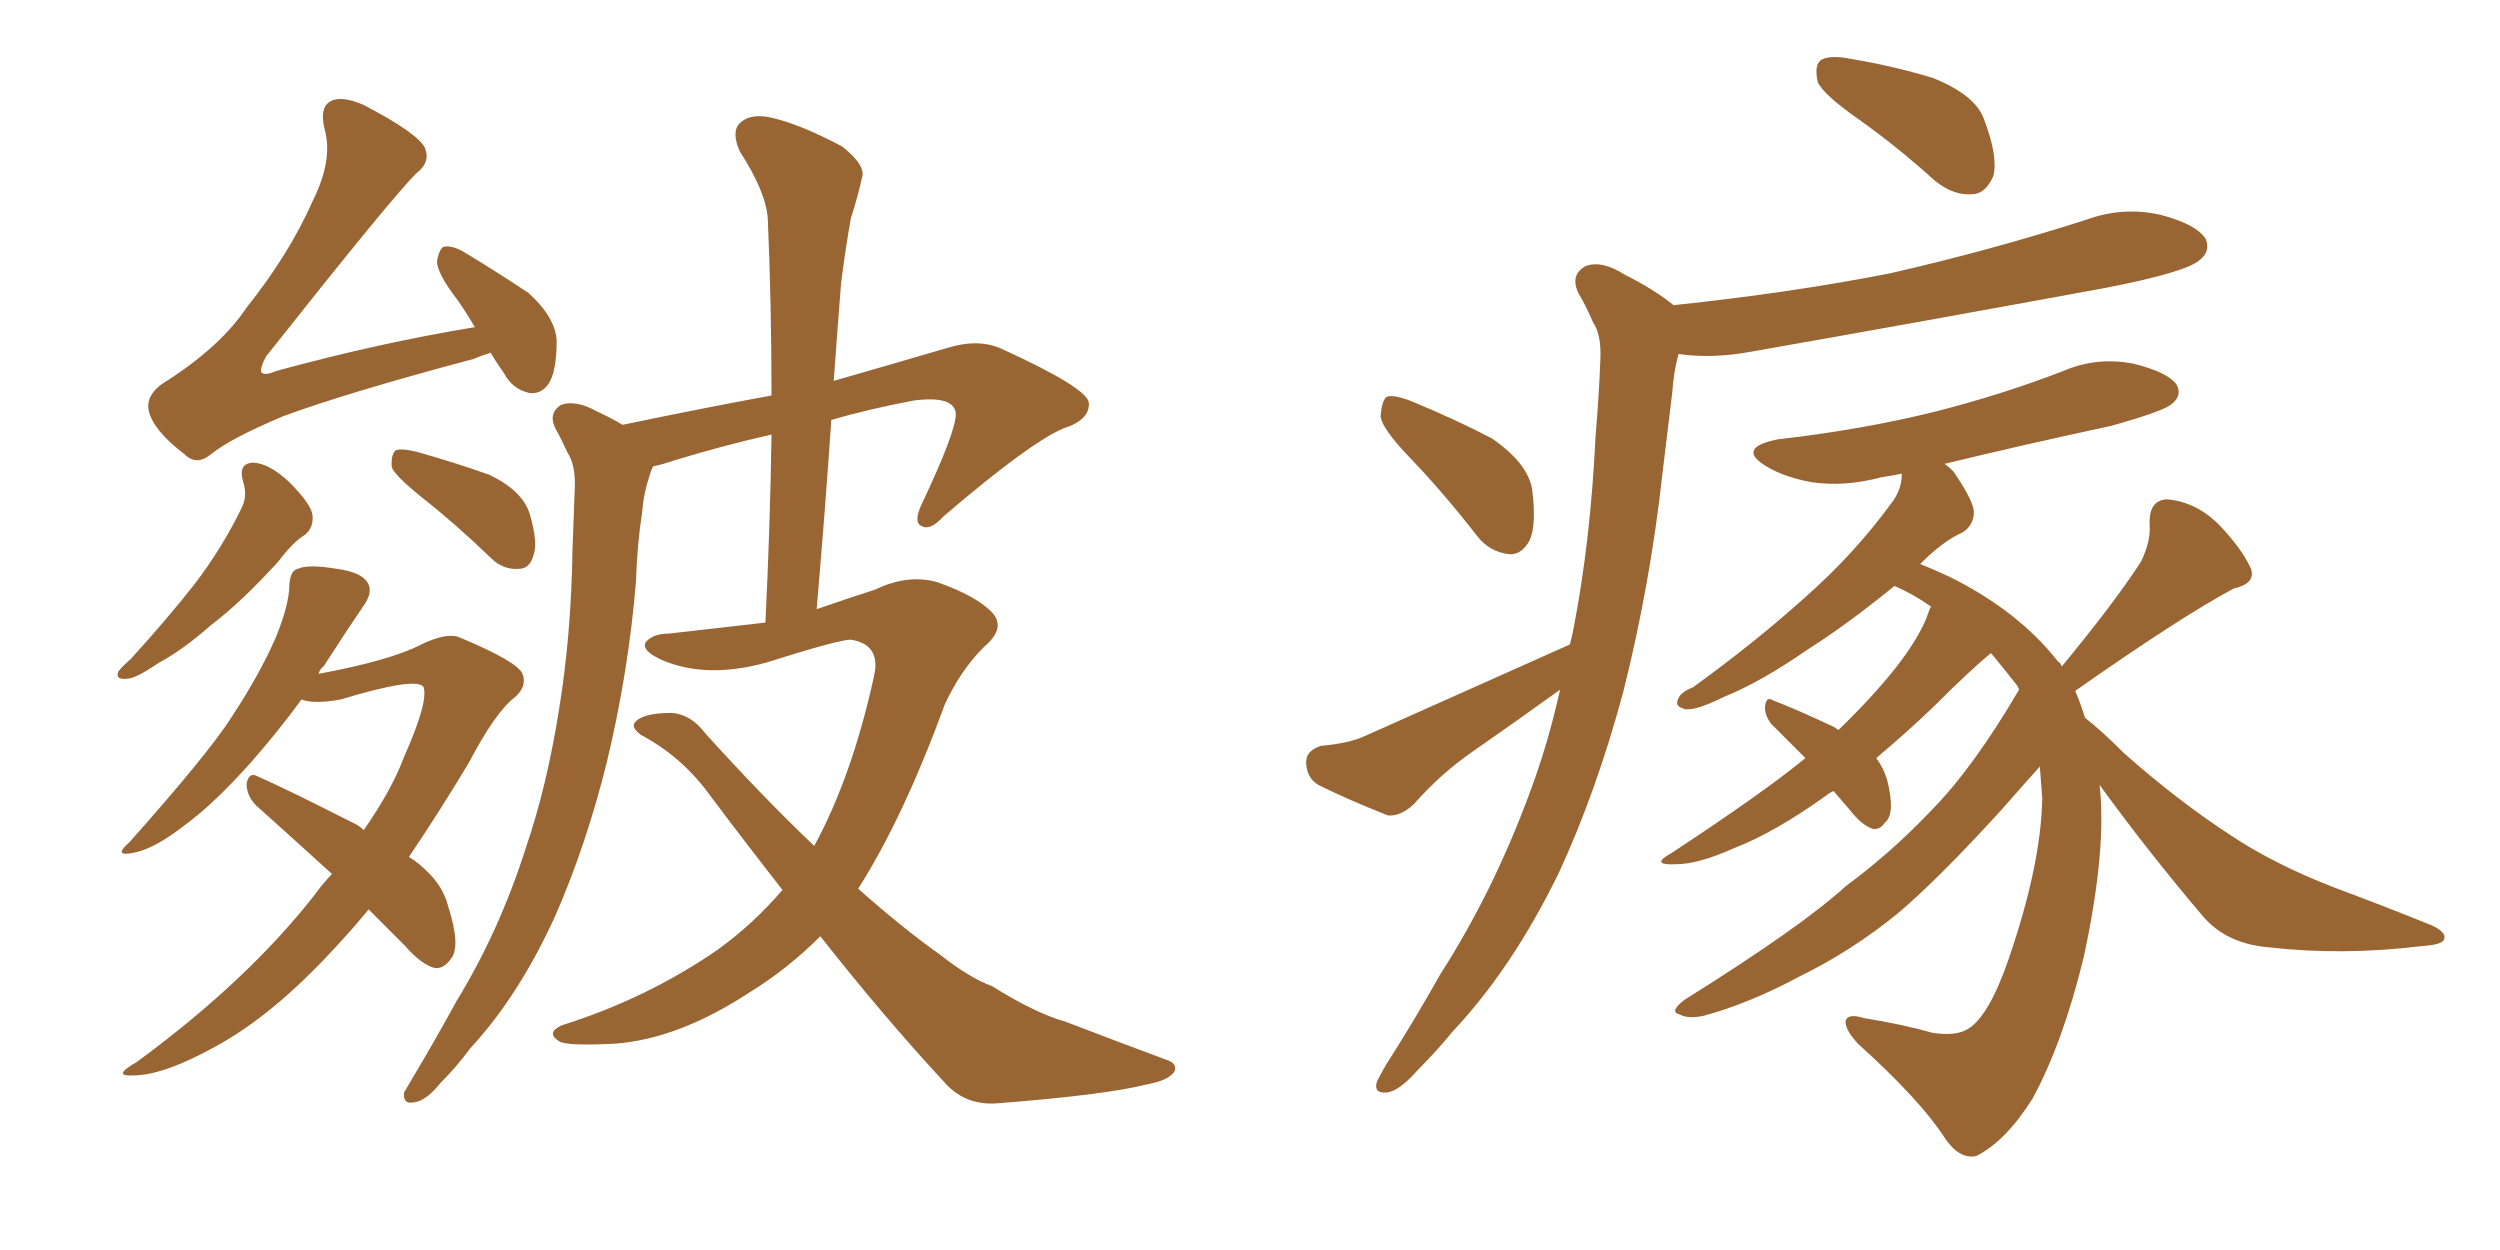 <svg xmlns="http://www.w3.org/2000/svg" xmlns:xlink="http://www.w3.org/1999/xlink" width="300" height="150"><path fill="#996633" padding="10" d="M58.89 42.33L58.89 42.33Q57.86 42.63 56.84 43.07L56.84 43.07Q41.46 47.17 33.98 49.95L33.98 49.95Q27.69 52.59 25.34 54.49L25.34 54.49Q23.58 55.96 22.12 54.49L22.12 54.49Q18.46 51.71 17.87 49.37L17.87 49.37Q17.43 47.61 19.34 46.14L19.34 46.14Q26.37 41.75 29.59 36.91L29.59 36.91Q34.72 30.47 37.50 24.17L37.50 24.17Q39.99 19.19 38.96 15.53L38.96 15.53Q38.23 12.60 39.99 12.01L39.99 12.01Q41.31 11.57 43.65 12.60L43.65 12.60Q50.10 15.97 50.98 17.72L50.98 17.72Q51.71 19.48 49.95 20.80L49.95 20.80Q46.88 23.88 31.93 42.77L31.93 42.77Q31.20 44.09 31.35 44.68L31.35 44.68Q31.79 45.12 33.11 44.53L33.11 44.53Q45.41 41.16 56.98 39.26L56.98 39.26Q55.96 37.50 54.93 36.04L54.93 36.04Q52.44 32.81 52.44 31.35L52.44 31.35Q52.73 29.74 53.32 29.59L53.32 29.59Q54.35 29.44 55.81 30.32L55.81 30.32Q59.91 32.81 63.43 35.16L63.43 35.16Q66.65 38.09 66.80 40.87L66.80 40.87Q66.80 44.68 65.77 46.14L65.77 46.14Q64.89 47.31 63.57 47.17L63.57 47.17Q61.52 46.73 60.50 44.82L60.50 44.82Q59.47 43.36 58.89 42.33ZM29.15 57.71L29.15 57.71Q28.56 55.52 30.47 55.52L30.47 55.52Q32.37 55.66 34.72 57.86L34.72 57.86Q37.35 60.50 37.50 61.82L37.50 61.82Q37.65 63.28 36.62 64.16L36.62 64.16Q35.16 65.04 33.40 67.38L33.40 67.38Q29.00 72.22 25.34 75L25.34 75Q21.83 78.08 19.04 79.54L19.04 79.54Q16.26 81.45 15.23 81.45L15.23 81.45Q13.77 81.59 14.21 80.57L14.21 80.57Q14.65 79.98 15.67 79.10L15.67 79.10Q20.07 74.27 23.29 70.17L23.29 70.17Q26.66 65.77 29.00 60.94L29.00 60.94Q29.74 59.47 29.15 57.71ZM50.54 59.62L50.54 59.62Q47.46 57.13 47.02 56.10L47.02 56.10Q46.88 54.64 47.46 54.05L47.46 54.05Q48.05 53.76 49.95 54.20L49.95 54.20Q54.64 55.52 58.74 56.98L58.74 56.98Q62.70 58.89 63.57 61.67L63.57 61.67Q64.60 65.19 64.01 66.65L64.01 66.65Q63.57 68.26 62.26 68.26L62.26 68.26Q60.35 68.41 58.89 66.94L58.89 66.94Q54.64 62.84 50.54 59.62ZM44.24 109.13L44.24 109.13Q42.19 111.62 39.99 113.96L39.99 113.96Q32.67 121.88 25.93 125.54L25.93 125.54Q19.63 129.05 15.97 129.05L15.97 129.05Q13.33 129.20 16.41 127.44L16.41 127.44Q29.59 117.77 37.65 107.52L37.65 107.52Q38.82 105.91 39.84 104.88L39.84 104.88Q34.86 100.34 30.76 96.68L30.76 96.68Q29.59 95.51 29.59 94.04L29.59 94.04Q29.88 92.58 30.91 93.16L30.91 93.16Q34.86 94.92 42.04 98.58L42.04 98.58Q43.07 99.02 43.65 99.61L43.65 99.61Q47.02 94.78 48.49 90.82L48.49 90.82Q51.42 84.23 50.83 82.47L50.83 82.47Q50.10 81.15 40.87 83.94L40.87 83.94Q37.65 84.52 36.18 83.94L36.18 83.94Q33.40 87.74 30.18 91.41L30.18 91.41Q25.63 96.53 21.97 99.17L21.97 99.17Q18.75 101.66 16.41 102.25L16.41 102.25Q13.33 102.98 15.53 101.07L15.53 101.07Q25.05 90.38 27.83 85.99L27.83 85.99Q31.20 80.86 33.11 76.46L33.11 76.46Q34.72 72.51 34.72 70.17L34.72 70.17Q34.86 68.41 35.74 68.26L35.74 68.26Q36.91 67.68 40.43 68.26L40.43 68.26Q43.65 68.70 44.24 70.17L44.24 70.17Q44.68 71.19 43.65 72.66L43.65 72.66Q42.04 75 38.82 79.98L38.82 79.98Q38.38 80.27 38.23 80.86L38.23 80.86Q46.88 79.25 50.54 77.34L50.54 77.34Q53.61 75.88 55.08 76.46L55.08 76.46Q62.11 79.39 62.70 80.86L62.70 80.86Q63.28 82.32 61.82 83.64L61.82 83.64Q59.47 85.40 56.25 91.55L56.25 91.55Q52.73 97.41 49.07 102.83L49.07 102.83Q50.24 103.56 51.12 104.44L51.12 104.44Q53.17 106.35 53.76 108.69L53.76 108.69Q55.37 113.67 54.05 115.14L54.05 115.14Q53.17 116.31 52.15 116.16L52.15 116.16Q50.54 115.72 48.63 113.53L48.63 113.53Q46.14 111.04 44.24 109.13ZM98.44 112.35L98.44 112.35L98.44 112.35Q94.48 116.31 89.94 119.09L89.94 119.09Q81.45 124.66 73.83 125.24L73.83 125.24Q67.97 125.54 67.09 124.95L67.09 124.95Q65.48 123.93 67.38 123.05L67.38 123.05Q77.64 119.82 86.13 113.96L86.13 113.96Q90.38 110.89 93.90 106.79L93.90 106.79Q89.65 101.37 85.25 95.51L85.25 95.51Q81.88 90.82 76.90 88.18L76.90 88.18Q75.73 87.30 76.17 86.72L76.17 86.72Q77.05 85.55 80.57 85.55L80.57 85.55Q82.91 85.69 84.67 88.04L84.67 88.04Q91.55 95.65 97.71 101.51L97.71 101.51Q102.25 93.16 104.88 81.15L104.88 81.15Q105.76 77.34 102.10 76.76L102.10 76.76Q100.63 76.76 91.85 79.54L91.85 79.54Q84.81 81.45 79.54 79.25L79.54 79.25Q76.90 78.08 77.49 77.05L77.49 77.05Q78.37 76.03 80.27 76.03L80.27 76.03Q86.87 75.29 91.85 74.71L91.85 74.71Q92.43 62.84 92.58 52.15L92.58 52.15Q86.72 53.47 81.01 55.22L81.01 55.22Q79.25 55.81 78.37 55.96L78.37 55.96Q78.08 56.54 77.93 57.13L77.93 57.13Q77.20 59.33 77.05 61.52L77.05 61.52Q76.46 65.33 76.32 69.73L76.32 69.73Q75.44 80.57 72.80 91.55L72.80 91.55Q70.31 101.51 66.65 109.86L66.65 109.86Q62.26 119.53 56.40 125.83L56.40 125.83Q54.79 128.03 52.88 129.93L52.88 129.93Q51.12 132.13 49.66 132.28L49.66 132.28Q48.34 132.57 48.49 131.10L48.49 131.10Q48.93 130.37 49.51 129.35L49.51 129.35Q52.15 124.95 54.79 120.12L54.79 120.12Q59.91 111.77 63.13 101.66L63.13 101.66Q65.63 94.34 67.09 85.11L67.09 85.11Q68.55 76.17 68.70 65.92L68.70 65.92Q68.85 61.67 68.99 58.15L68.99 58.15Q68.99 55.66 68.12 54.35L68.12 54.35Q67.24 52.44 66.65 51.42L66.65 51.42Q65.77 49.66 67.24 48.63L67.24 48.63Q68.99 47.90 71.63 49.37L71.63 49.37Q73.24 50.10 74.71 50.98L74.71 50.98Q84.52 48.93 92.58 47.46L92.58 47.46Q92.58 36.47 92.14 26.37L92.14 26.37Q91.99 23.14 88.77 18.16L88.77 18.16Q87.74 15.82 88.77 14.79L88.77 14.79Q89.94 13.62 92.29 14.06L92.29 14.06Q95.80 14.79 101.07 17.58L101.07 17.58Q104.00 19.92 103.42 21.39L103.42 21.39Q102.98 23.44 102.10 26.22L102.10 26.22Q101.51 29.44 100.93 33.98L100.93 33.98Q100.49 39.55 100.05 45.70L100.05 45.70Q106.20 43.95 113.67 41.75L113.67 41.75Q117.48 40.58 120.26 41.89L120.26 41.89Q130.52 46.58 130.66 48.34L130.66 48.34Q130.81 50.39 127.59 51.42L127.59 51.42Q123.49 53.17 113.23 61.96L113.23 61.96Q111.62 63.72 110.60 63.13L110.60 63.13Q109.57 62.70 110.60 60.50L110.60 60.50Q114.70 51.86 114.70 49.66L114.70 49.66Q114.55 47.46 109.72 48.05L109.72 48.05Q104.30 49.07 99.76 50.39L99.76 50.39Q99.02 61.23 98.00 73.10L98.00 73.10Q101.81 71.78 105.03 70.75L105.03 70.75Q108.98 68.85 112.50 69.87L112.50 69.87Q117.04 71.48 118.95 73.39L118.95 73.39Q120.85 75.29 118.07 77.64L118.07 77.64Q115.28 80.42 113.38 84.52L113.38 84.52Q108.40 98.14 102.98 106.64L102.98 106.64Q108.25 111.33 112.79 114.55L112.79 114.55Q116.31 117.33 119.09 118.36L119.09 118.36Q124.22 121.58 127.88 122.61L127.88 122.61Q133.59 124.80 139.89 127.15L139.89 127.15Q141.36 127.59 140.92 128.61L140.92 128.61Q140.19 129.64 137.84 130.08L137.84 130.08Q132.71 131.40 119.38 132.42L119.38 132.42Q115.72 132.57 113.38 129.93L113.38 129.93Q106.05 122.02 98.44 112.35ZM220.02 94.92L220.02 94.92Q219.43 95.21 219.29 95.36L219.29 95.36Q212.99 99.90 208.01 101.81L208.01 101.81Q203.76 103.71 201.12 103.71L201.12 103.71Q197.90 103.86 200.54 102.39L200.54 102.39Q211.67 95.07 216.65 90.97L216.65 90.97Q214.45 88.77 212.55 86.87L212.55 86.87Q211.67 85.69 211.82 84.67L211.82 84.67Q211.96 83.50 212.84 84.08L212.84 84.08Q215.19 84.96 219.29 86.87L219.29 86.87Q220.02 87.16 220.61 87.60L220.61 87.60Q224.71 83.64 227.49 80.13L227.49 80.13Q230.57 76.17 231.45 73.39L231.45 73.39Q231.59 72.95 231.74 72.80L231.74 72.80Q229.69 71.34 227.34 70.31L227.34 70.31Q221.78 74.85 216.94 77.93L216.94 77.93Q211.23 81.88 206.84 83.64L206.84 83.64Q203.61 85.25 202.29 85.11L202.29 85.11Q200.83 84.81 201.42 83.79L201.42 83.79Q201.71 83.06 203.17 82.47L203.17 82.47Q210.64 77.05 216.50 71.78L216.50 71.78Q222.66 66.36 227.20 60.06L227.20 60.06Q228.22 58.59 228.22 56.84L228.22 56.84Q226.76 57.13 225.73 57.28L225.73 57.28Q221.34 58.45 217.38 57.86L217.38 57.86Q214.16 57.28 211.96 55.96L211.96 55.96Q208.30 53.76 213.28 52.73L213.28 52.73Q223.54 51.56 232.32 49.37L232.32 49.37Q240.38 47.31 247.56 44.53L247.56 44.53Q251.66 42.77 256.05 43.65L256.05 43.65Q260.16 44.68 261.18 46.14L261.18 46.14Q261.91 47.46 260.60 48.49L260.60 48.49Q259.57 49.37 253.27 51.12L253.27 51.12Q243.02 53.32 233.35 55.66L233.35 55.66Q233.79 55.96 234.38 56.54L234.38 56.54Q236.72 59.91 236.87 61.38L236.87 61.38Q236.87 62.99 235.55 63.87L235.55 63.87Q233.20 64.89 230.42 67.68L230.42 67.68Q231.88 68.26 233.79 69.14L233.79 69.14Q242.14 73.24 246.97 79.39L246.97 79.39Q247.27 79.54 247.41 79.98L247.41 79.98Q253.71 72.36 256.93 67.38L256.93 67.38Q258.11 64.89 257.96 62.99L257.96 62.99Q257.81 60.06 260.01 59.91L260.01 59.91Q263.53 60.21 266.31 62.99L266.31 62.99Q269.09 65.92 270.12 68.26L270.12 68.26Q270.70 70.02 268.07 70.61L268.07 70.61Q261.77 73.97 249.02 82.91L249.02 82.91Q249.61 84.23 250.20 86.13L250.20 86.13Q252.25 87.74 254.88 90.38L254.88 90.38Q261.33 96.09 267.63 100.20L267.63 100.20Q272.90 103.71 280.08 106.49L280.08 106.49Q286.38 108.84 291.80 111.04L291.80 111.04Q293.70 111.91 293.26 112.79L293.26 112.79Q292.97 113.38 290.63 113.53L290.63 113.53Q281.10 114.70 272.17 113.67L272.17 113.67Q267.19 113.23 264.40 110.01L264.40 110.01Q257.81 102.25 251.95 94.19L251.95 94.19Q252.83 101.95 250.05 114.84L250.05 114.84Q247.56 125.10 243.90 131.84L243.90 131.84Q240.67 136.96 237.16 138.72L237.16 138.72Q235.11 139.16 233.35 136.52L233.35 136.52Q230.42 131.98 222.95 125.24L222.95 125.24Q221.34 123.49 221.48 122.46L221.48 122.46Q221.78 121.58 223.68 122.17L223.68 122.17Q228.22 122.90 231.88 123.93L231.88 123.93Q234.67 124.37 236.13 123.49L236.13 123.49Q238.62 122.02 240.97 115.28L240.97 115.28Q244.92 103.86 245.07 95.80L245.07 95.80Q244.92 93.75 244.78 91.99L244.78 91.99Q243.31 93.60 240.23 97.12L240.23 97.12Q232.62 105.47 227.78 109.57L227.78 109.57Q222.22 114.11 215.92 117.19L215.92 117.19Q209.91 120.41 204.49 121.88L204.49 121.88Q202.59 122.31 201.56 121.73L201.56 121.73Q200.24 121.44 202.15 119.97L202.15 119.97Q216.21 111.18 221.48 106.35L221.48 106.35Q227.05 102.25 232.03 96.97L232.03 96.97Q236.87 91.99 242.29 82.76L242.29 82.76Q242.14 82.32 241.99 82.18L241.99 82.18Q240.38 80.13 238.92 78.37L238.92 78.37Q236.57 80.27 232.03 84.81L232.03 84.81Q228.81 87.89 225.15 90.97L225.15 90.97Q226.03 92.14 226.46 93.60L226.46 93.60Q227.49 97.71 226.17 98.73L226.17 98.73Q225.59 99.61 224.71 99.46L224.71 99.46Q223.39 99.02 221.92 97.12L221.92 97.12Q220.90 95.95 220.02 94.92ZM223.10 14.36L223.10 14.36Q218.70 11.28 218.12 9.81L218.12 9.81Q217.68 7.76 218.55 7.18L218.55 7.18Q219.58 6.59 221.92 7.03L221.92 7.03Q227.20 7.91 232.03 9.38L232.03 9.38Q237.01 11.43 238.04 14.21L238.04 14.21Q239.79 18.75 239.21 21.09L239.21 21.09Q238.33 23.14 236.87 23.29L236.87 23.29Q234.52 23.58 232.18 21.68L232.18 21.68Q227.64 17.58 223.10 14.36ZM169.19 54.93L169.19 54.93Q165.82 51.42 165.67 49.95L165.67 49.95Q165.82 48.05 166.41 47.61L166.41 47.61Q167.29 47.31 169.48 48.19L169.48 48.19Q174.46 50.24 179.00 52.59L179.00 52.59Q183.25 55.52 183.84 58.59L183.84 58.59Q184.42 62.99 183.54 64.89L183.54 64.89Q182.52 66.65 181.05 66.50L181.05 66.50Q178.71 66.21 177.25 64.31L177.25 64.31Q173.14 59.03 169.19 54.93ZM188.38 77.34L188.38 77.34L188.38 77.34Q188.67 76.32 188.82 75.44L188.82 75.44Q190.87 64.89 191.46 52.44L191.46 52.44Q191.89 47.31 192.04 43.21L192.04 43.21Q192.19 40.14 191.16 38.67L191.16 38.67Q190.28 36.62 189.40 35.16L189.40 35.16Q188.38 32.96 190.28 31.93L190.28 31.93Q192.19 31.20 194.97 32.96L194.97 32.96Q198.49 34.72 200.83 36.62L200.83 36.62Q214.75 35.16 226.76 32.81L226.76 32.81Q238.92 30.03 250.34 26.37L250.34 26.37Q254.74 24.76 259.28 25.78L259.28 25.78Q263.67 26.95 264.70 28.71L264.70 28.71Q265.28 30.18 263.96 31.20L263.96 31.20Q262.35 32.67 252.54 34.57L252.54 34.57Q231.01 38.53 210.21 42.19L210.21 42.19Q205.52 43.07 201.42 42.48L201.42 42.48Q200.83 44.68 200.68 47.02L200.68 47.02Q200.10 51.71 199.51 56.69L199.51 56.69Q198.05 70.02 194.82 82.91L194.82 82.91Q191.60 94.92 187.06 104.74L187.06 104.74Q181.49 116.16 174.32 123.78L174.32 123.78Q172.41 126.12 170.07 128.47L170.07 128.47Q167.87 130.96 166.41 131.10L166.41 131.10Q164.79 131.25 165.23 129.79L165.23 129.79Q165.67 128.91 166.26 127.88L166.26 127.88Q169.63 122.61 172.85 116.89L172.85 116.89Q179.15 107.08 183.54 95.21L183.54 95.21Q185.74 89.36 187.21 82.76L187.21 82.76Q181.93 86.57 176.66 90.23L176.66 90.23Q172.85 92.87 169.63 96.53L169.63 96.53Q168.02 98.00 166.55 97.85L166.55 97.85Q161.72 95.95 158.20 94.19L158.20 94.19Q156.74 93.31 156.74 91.41L156.74 91.41Q156.74 90.09 158.50 89.50L158.50 89.50Q161.87 89.21 163.77 88.33L163.77 88.33Q177.25 82.32 188.38 77.34Z"/></svg>